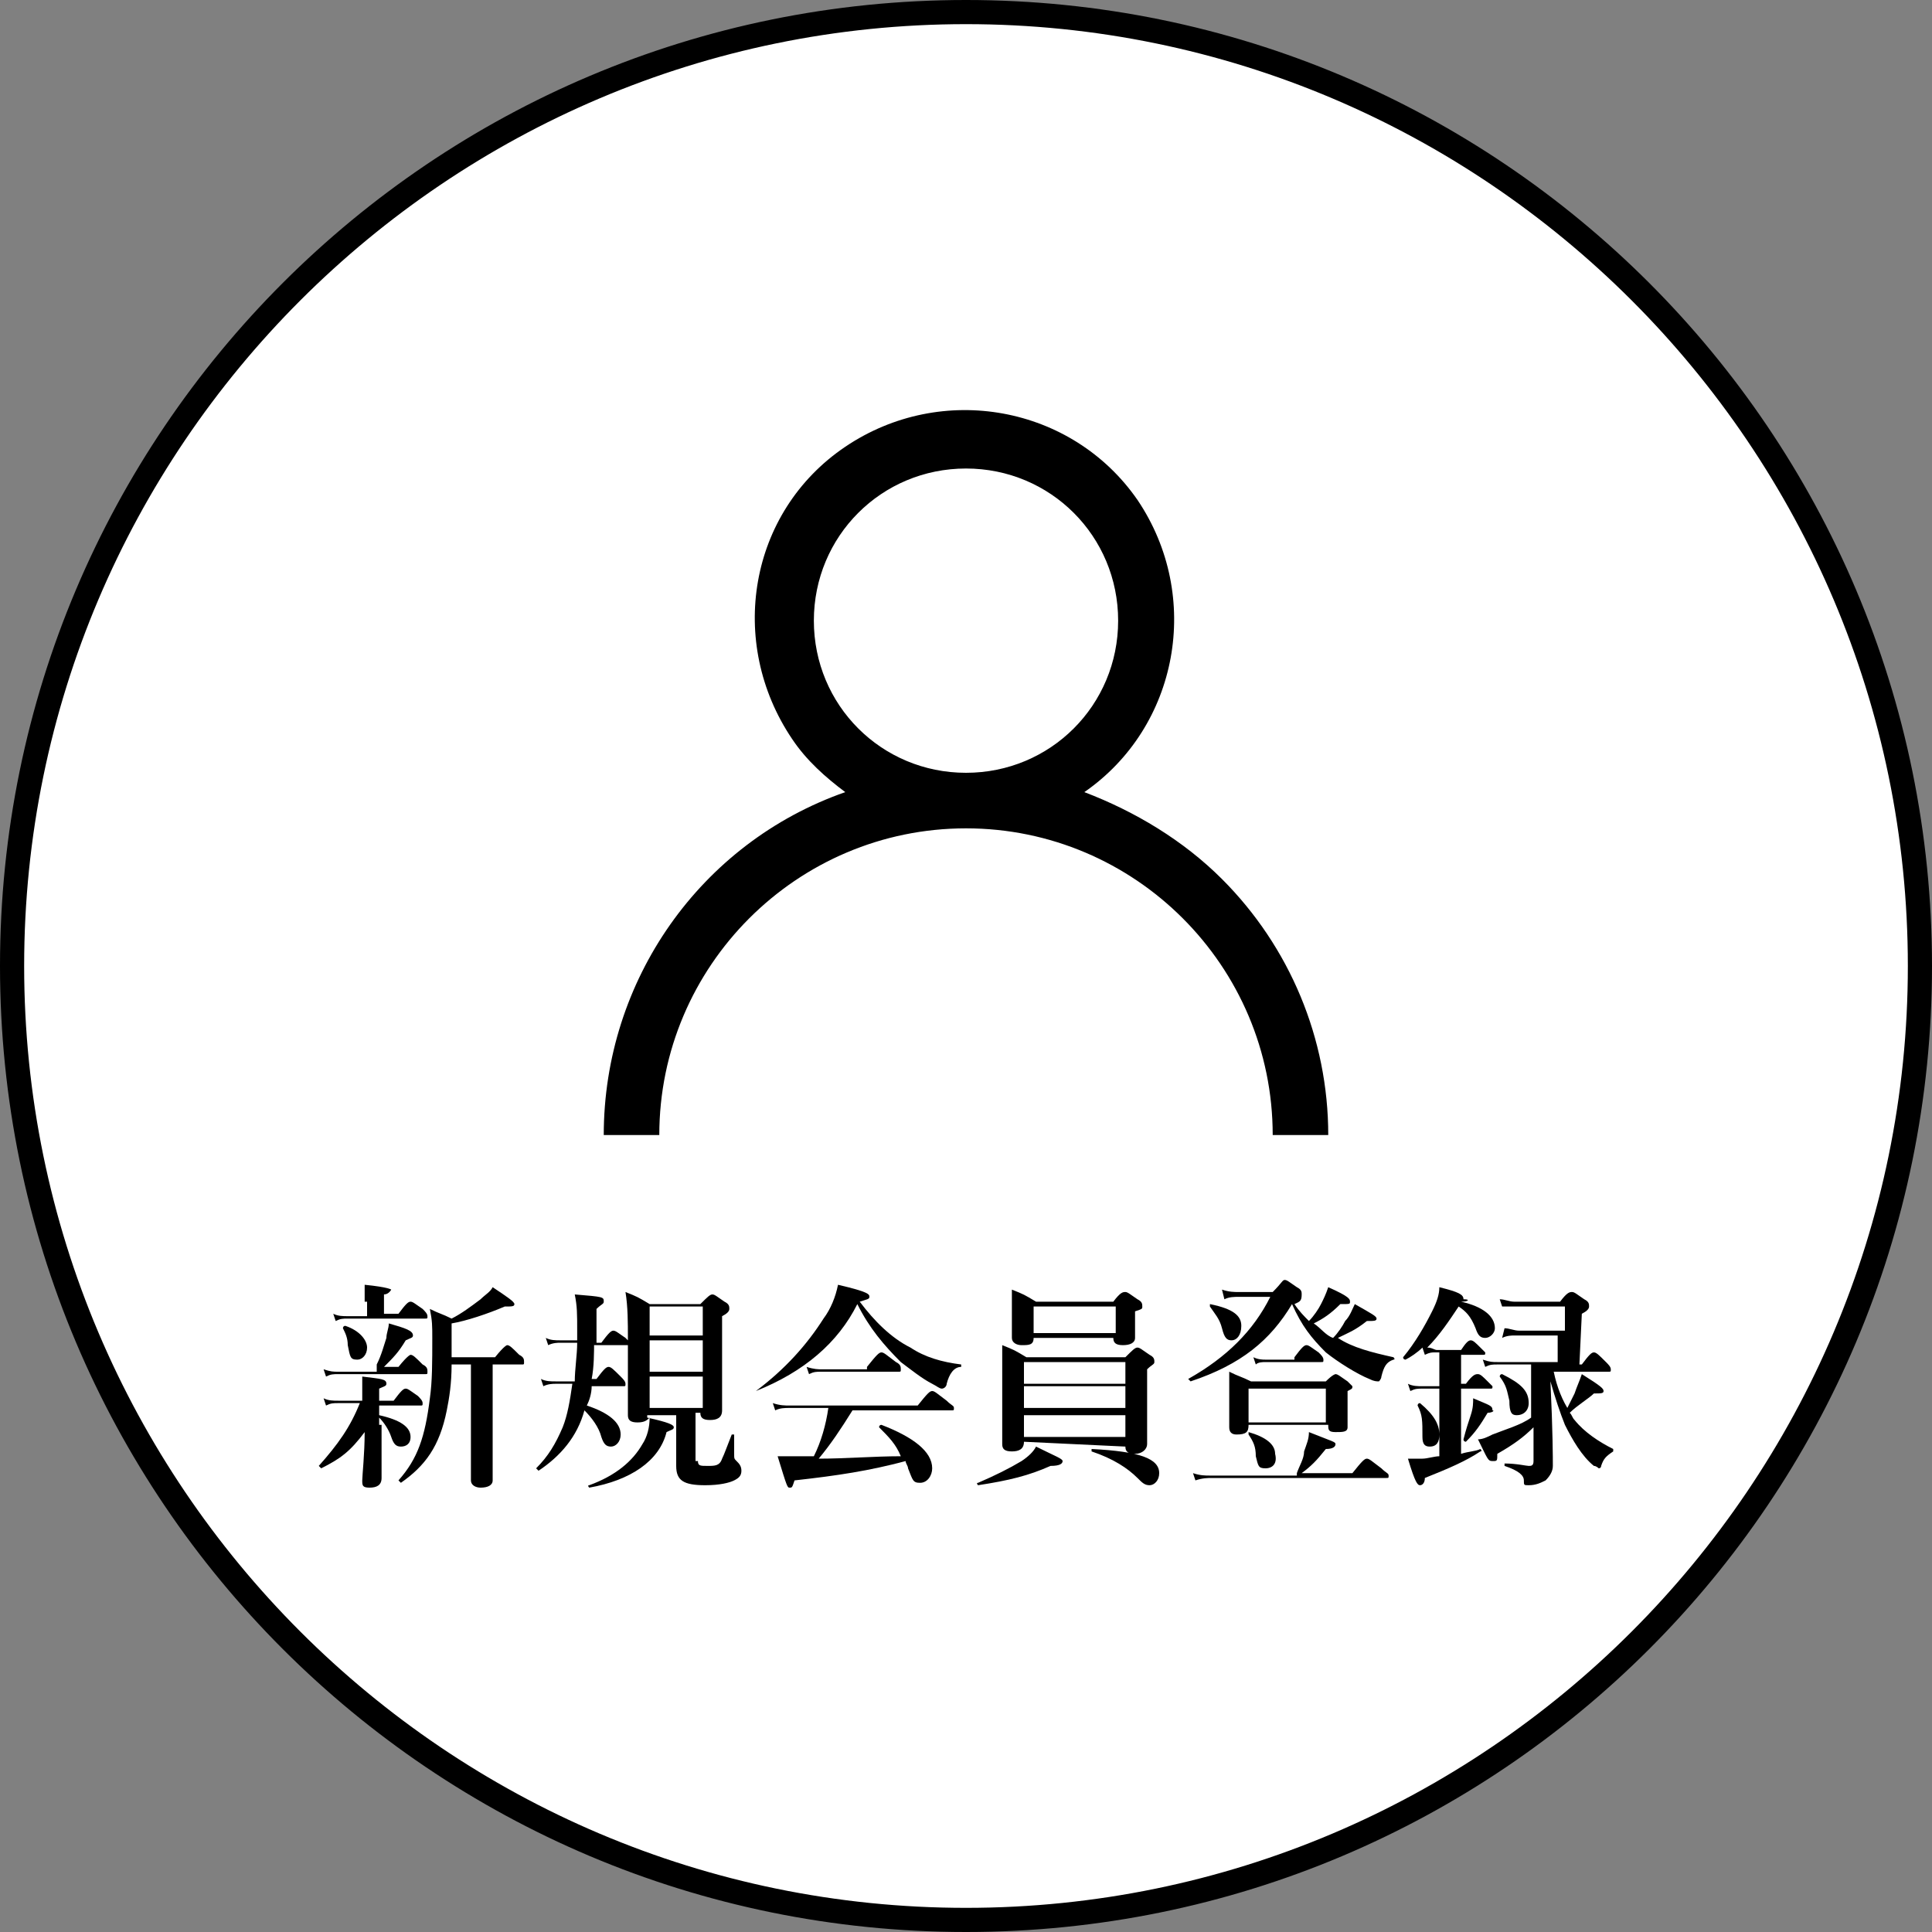 <?xml version="1.0" encoding="utf-8"?>
<!-- Generator: Adobe Illustrator 22.1.0, SVG Export Plug-In . SVG Version: 6.00 Build 0)  -->
<svg version="1.1" id="レイヤー_1" xmlns="http://www.w3.org/2000/svg" xmlns:xlink="http://www.w3.org/1999/xlink" x="0px"
	 y="0px" viewBox="0 0 80 80" style="enable-background:new 0 0 80 80;" xml:space="preserve">
<rect x="0" y="0" width="80" height="80" fill="#808080" stroke="none"/>
<style type="text/css">
	.st0{fill:#FFFFFF;}
</style>
<title>icon_fixmy</title>
<g id="レイヤー_2_1_">
	<g id="レイヤー_1-2">
		<circle class="st0" cx="40" cy="40" r="39.5"/>
		<path d="M40,1c21.5,0,39,17.5,39,39S61.5,79,40,79S1,61.5,1,40C1,18.5,18.5,1,40,1 M40,0C17.9,0,0,17.9,0,40s17.9,40,40,40
			s40-17.9,40-40S62.1,0,40,0z"/>
		<path d="M50.6,36.4c-1.6-1.6-3.6-2.8-5.7-3.6c3.9-2.7,4.9-8.1,2.2-12.1c-2.7-3.9-8.1-4.9-12.1-2.2s-4.9,8.1-2.2,12.1
			c0.6,0.9,1.4,1.6,2.2,2.2C29,34.9,25,40.6,25,47h2.3c0-7,5.7-12.7,12.7-12.7S52.7,40,52.7,47H55C55,43,53.4,39.2,50.6,36.4z
			 M33.7,25.7c0-3.5,2.8-6.3,6.3-6.3c3.5,0,6.3,2.8,6.3,6.3S43.5,32,40,32C36.5,32,33.7,29.2,33.7,25.7z"/>
		<g>
			<path d="M15.8,59c0,1.6,0,2,0,2.2c0,0.3-0.2,0.4-0.5,0.4c-0.3,0-0.3-0.1-0.3-0.3c0-0.2,0.1-1.1,0.1-2c-0.6,0.8-1,1.1-1.8,1.5
				c0,0-0.1-0.1-0.1-0.1c0.8-0.9,1.3-1.6,1.7-2.6h-0.9c-0.2,0-0.3,0-0.5,0.1l-0.1-0.3c0.2,0.1,0.4,0.1,0.6,0.1h1v-0.3
				c0-0.3,0-0.4,0-0.7c0.8,0.1,1,0.1,1,0.3c0,0.1-0.1,0.1-0.3,0.2v0.5h0.6c0.3-0.4,0.4-0.5,0.5-0.5c0.1,0,0.2,0.1,0.5,0.3
				c0.1,0.1,0.2,0.2,0.2,0.3c0,0.1,0,0.1-0.1,0.1h-1.7v0.4c0.9,0.2,1.3,0.5,1.3,0.9c0,0.3-0.2,0.4-0.4,0.4c-0.2,0-0.3-0.1-0.4-0.4
				c-0.1-0.3-0.3-0.6-0.5-0.8V59z M15.6,56.5c0.2-0.4,0.3-0.8,0.4-1.1c0-0.2,0.1-0.4,0.1-0.6c0.7,0.2,1,0.3,1,0.5
				c0,0.1-0.1,0.1-0.3,0.2c-0.3,0.5-0.5,0.7-0.9,1.1h0.6c0.4-0.5,0.5-0.5,0.5-0.5c0.1,0,0.2,0.1,0.5,0.4c0.2,0.1,0.2,0.2,0.2,0.3
				c0,0.1,0,0.1-0.1,0.1H14c-0.2,0-0.3,0-0.5,0.1l-0.1-0.3c0.3,0.1,0.4,0.1,0.6,0.1H15.6z M15.1,53.9c0-0.2,0-0.5,0-0.7
				c1,0.1,1.1,0.2,1.1,0.2s-0.1,0.2-0.3,0.2v0.8h0.6c0.3-0.4,0.4-0.5,0.5-0.5c0.1,0,0.2,0.1,0.5,0.3c0.1,0.1,0.2,0.2,0.2,0.3
				c0,0.1,0,0.1-0.1,0.1h-3.2c-0.2,0-0.3,0-0.5,0.1l-0.1-0.3c0.2,0.1,0.4,0.1,0.6,0.1h0.8V53.9z M14.8,56.3c-0.3,0-0.3-0.1-0.4-0.6
				c0-0.3-0.1-0.5-0.2-0.7c0,0,0-0.1,0.1-0.1c0.6,0.2,0.9,0.6,0.9,0.9C15.2,56.1,15,56.3,14.8,56.3z M18.7,56.5
				c0,0.8-0.1,1.4-0.2,1.9c-0.3,1.5-0.9,2.3-1.9,3c0,0-0.1-0.1-0.1-0.1c0.8-0.9,1.1-1.8,1.3-3.4c0.1-0.7,0.1-1.5,0.1-2.5
				c0-0.5,0-0.7-0.1-1.2c0.4,0.2,0.5,0.2,0.9,0.4c0.4-0.2,0.8-0.5,1.2-0.8c0.2-0.2,0.4-0.3,0.5-0.5c0.6,0.4,0.9,0.6,0.9,0.7
				c0,0.1-0.1,0.1-0.4,0.1c-0.7,0.3-1.6,0.6-2.2,0.7V55c0,0.5,0,0.9,0,1.2h1.8c0.4-0.5,0.5-0.5,0.5-0.5c0.1,0,0.2,0.1,0.5,0.4
				c0.2,0.1,0.2,0.2,0.2,0.3c0,0.1,0,0.1-0.1,0.1h-1.2v1.7c0,1.2,0,2.6,0,3.1c0,0.2-0.2,0.3-0.5,0.3c-0.2,0-0.4-0.1-0.4-0.3
				c0-0.2,0-0.9,0-2.3v-2.5H18.7z"/>
			<path d="M24.6,55.5c0,0.5,0,1.1-0.1,1.6h0.2c0.3-0.4,0.4-0.5,0.5-0.5c0.1,0,0.2,0.1,0.5,0.4c0.1,0.1,0.2,0.2,0.2,0.3
				c0,0.1,0,0.1-0.1,0.1h-1.3c0,0.3-0.1,0.6-0.2,0.8c0.9,0.3,1.4,0.7,1.4,1.2c0,0.3-0.2,0.5-0.4,0.5c-0.2,0-0.3-0.1-0.4-0.4
				c-0.1-0.4-0.4-0.8-0.7-1.1c-0.3,1.1-1,1.9-1.9,2.5c0,0-0.1-0.1-0.1-0.1c0.5-0.5,0.8-1,1.1-1.7c0.2-0.5,0.3-1.1,0.4-1.8H23
				c-0.1,0-0.3,0-0.5,0.1l-0.1-0.3c0.2,0.1,0.4,0.1,0.6,0.1h0.8c0-0.5,0.1-1.1,0.1-1.6h-0.7c-0.1,0-0.3,0-0.5,0.1l-0.1-0.3
				c0.2,0.1,0.4,0.1,0.6,0.1h0.7v-0.4c0-0.7,0-1-0.1-1.5c1.2,0.1,1.2,0.1,1.2,0.3c0,0.1-0.1,0.1-0.3,0.3v0.7c0,0.3,0,0.5,0,0.7h0.2
				c0.3-0.4,0.4-0.5,0.5-0.5c0.1,0,0.2,0.1,0.5,0.3c0.1,0.1,0.2,0.2,0.2,0.2c0,0.1,0,0.1-0.1,0.1H24.6z M28.9,60.5
				c0,0.2,0.1,0.2,0.4,0.2c0.3,0,0.5,0,0.6-0.3c0.1-0.2,0.2-0.5,0.4-1c0,0,0.1,0,0.1,0c0,0.3,0,0.7,0,0.8c0,0.2,0,0.2,0.1,0.3
				c0.1,0.1,0.2,0.2,0.2,0.4c0,0.2-0.1,0.3-0.3,0.4c-0.2,0.1-0.6,0.2-1.2,0.2c-0.9,0-1.2-0.2-1.2-0.8c0-0.3,0-0.6,0-0.8v-1.3h-1.2
				c0,0.1,0,0.1,0,0.1c0.9,0.2,1.1,0.3,1.1,0.4c0,0.1-0.1,0.1-0.3,0.2c-0.3,1.2-1.5,2-3.2,2.3c0,0-0.1-0.1,0-0.1
				c1.1-0.4,1.8-1,2.2-1.7c0.2-0.3,0.3-0.7,0.3-1.1c-0.1,0.1-0.2,0.2-0.5,0.2c-0.3,0-0.4-0.1-0.4-0.3c0-0.5,0-1.1,0-3.2
				c0-0.6,0-1.3-0.1-1.9c0.5,0.2,0.5,0.2,1,0.5H29c0.3-0.3,0.4-0.4,0.5-0.4c0.1,0,0.2,0.1,0.5,0.3c0.2,0.1,0.2,0.2,0.2,0.3
				c0,0.1-0.1,0.2-0.3,0.3V55c0,1.8,0,3,0,3.4c0,0.3-0.2,0.4-0.5,0.4c-0.3,0-0.4-0.1-0.4-0.3h-0.2V60.5z M29.1,54.1h-2.2v1.2h2.2
				V54.1z M29.1,55.5h-2.2v1.3h2.2V55.5z M29.1,57h-2.2v1.3h2.2V57z"/>
			<path d="M31.3,57.6C31.3,57.6,31.2,57.5,31.3,57.6c1.2-0.9,2.1-1.9,2.8-3c0.3-0.4,0.5-0.9,0.6-1.4c1.3,0.3,1.3,0.4,1.3,0.5
				c0,0.1-0.1,0.1-0.4,0.2c0.6,0.8,1.3,1.5,2.1,1.9c0.6,0.4,1.3,0.6,2.1,0.7c0,0,0,0.1,0,0.1c-0.3,0-0.5,0.3-0.6,0.7
				c0,0.1-0.1,0.2-0.2,0.2s-0.2-0.1-0.4-0.2c-0.4-0.2-0.9-0.6-1.3-0.9c-0.7-0.7-1.3-1.4-1.8-2.4C34.7,55.6,33.3,56.8,31.3,57.6z
				 M35.3,58.4c-0.5,0.8-0.9,1.4-1.4,2c1.1,0,2.3-0.1,3.4-0.1c-0.2-0.5-0.5-0.8-0.9-1.2c0,0,0-0.1,0.1-0.1c1.3,0.5,2.1,1.1,2.1,1.8
				c0,0.3-0.2,0.6-0.5,0.6c-0.3,0-0.3-0.1-0.5-0.6c0-0.1-0.1-0.2-0.1-0.3c-1.5,0.4-2.8,0.6-4.6,0.8c-0.1,0.3-0.1,0.3-0.2,0.3
				c-0.1,0-0.1,0-0.5-1.3c0.4,0,0.6,0,1.2,0h0.3c0.3-0.6,0.5-1.3,0.6-2h-1.6c-0.2,0-0.4,0-0.6,0.1l-0.1-0.3c0.3,0.1,0.5,0.1,0.7,0.1
				h5.3c0.4-0.5,0.5-0.6,0.6-0.6c0.1,0,0.2,0.1,0.6,0.4c0.2,0.2,0.3,0.2,0.3,0.3c0,0.1,0,0.1-0.1,0.1H35.3z M35.9,56.6
				c0.4-0.5,0.5-0.6,0.6-0.6c0.1,0,0.2,0.1,0.6,0.4c0.2,0.1,0.2,0.2,0.2,0.3c0,0.1,0,0.1-0.1,0.1H34c-0.2,0-0.3,0-0.5,0.1l-0.1-0.3
				c0.3,0.1,0.5,0.1,0.6,0.1H35.9z"/>
			<path d="M43.5,60.7c-0.9,0.4-1.7,0.6-3,0.8c0,0-0.1-0.1,0-0.1c0.7-0.3,1.3-0.6,1.8-0.9c0.3-0.2,0.5-0.4,0.6-0.6
				c0.8,0.4,1.1,0.5,1.1,0.6C44,60.6,43.9,60.7,43.5,60.7z M42.4,59.7c0,0.3-0.2,0.4-0.5,0.4c-0.3,0-0.4-0.1-0.4-0.3
				c0-0.4,0-0.8,0-2.3c0-0.6,0-1.2,0-1.8c0.5,0.2,0.5,0.2,1,0.5h4.1c0.3-0.3,0.4-0.4,0.5-0.4c0.1,0,0.2,0.1,0.5,0.3
				c0.2,0.1,0.2,0.2,0.2,0.3c0,0.1-0.1,0.1-0.3,0.3v0.6c0,1.3,0,2.2,0,2.5c0,0.2-0.2,0.4-0.5,0.4c-0.3,0-0.4-0.1-0.4-0.3v0
				L42.4,59.7L42.4,59.7z M42.8,55.4c0,0.3-0.2,0.3-0.5,0.3c-0.2,0-0.4-0.1-0.4-0.3c0-0.2,0-0.6,0-1.1c0-0.4,0-0.5,0-0.9
				c0.5,0.2,0.5,0.2,1,0.5h3.2c0.3-0.4,0.4-0.4,0.5-0.4c0.1,0,0.2,0.1,0.5,0.3c0.2,0.1,0.2,0.2,0.2,0.3c0,0.1,0,0.1-0.3,0.2v0.2
				c0,0.4,0,0.8,0,0.9c0,0.2-0.2,0.3-0.5,0.3c-0.3,0-0.4-0.1-0.4-0.3H42.8z M46.6,56.4h-4.2v0.9h4.2V56.4z M42.4,58.3h4.2v-0.9h-4.2
				V58.3z M42.4,59.5h4.2v-0.9h-4.2V59.5z M46.2,54.1h-3.4v1.1h3.4V54.1z M47.6,61.5c-0.2,0-0.3-0.1-0.5-0.3c-0.4-0.4-1-0.8-1.9-1.1
				c0,0,0-0.1,0-0.1c2,0.1,2.8,0.4,2.8,1C48,61.3,47.8,61.5,47.6,61.5z"/>
			<path d="M53.6,54c0.2,0.3,0.4,0.5,0.6,0.7c0.2-0.2,0.4-0.5,0.5-0.7c0.1-0.2,0.2-0.4,0.3-0.7c0.9,0.4,0.9,0.5,0.9,0.6
				c0,0.1,0,0.1-0.4,0.1c-0.4,0.4-0.7,0.6-1.1,0.8c0.3,0.2,0.5,0.5,0.8,0.6c0.2-0.2,0.4-0.5,0.5-0.7c0.2-0.2,0.3-0.5,0.4-0.7
				c0.7,0.4,0.9,0.5,0.9,0.6c0,0.1-0.1,0.1-0.4,0.1c-0.5,0.4-0.8,0.5-1.2,0.7c0.6,0.4,1.4,0.6,2.3,0.8c0,0,0.1,0.1,0,0.1
				c-0.3,0.1-0.4,0.3-0.5,0.7c0,0.1-0.1,0.2-0.1,0.2c-0.1,0-0.2,0-0.4-0.1c-0.5-0.2-1.3-0.7-1.8-1.1c-0.6-0.6-1-1.1-1.4-2
				c-0.9,1.5-2.1,2.5-4.2,3.2c0,0-0.1-0.1-0.1-0.1c1.6-0.9,2.7-2,3.4-3.4h-1.3c-0.2,0-0.4,0-0.6,0.1l-0.1-0.4
				c0.3,0.1,0.5,0.1,0.7,0.1h1.4c0.4-0.4,0.4-0.5,0.5-0.5c0.1,0,0.2,0.1,0.5,0.3c0.2,0.1,0.2,0.2,0.2,0.3
				C53.9,53.9,53.8,53.9,53.6,54L53.6,54z M53.7,61c0.1-0.3,0.3-0.6,0.3-0.9c0.1-0.3,0.2-0.5,0.2-0.8c1,0.4,1.1,0.4,1.1,0.5
				c0,0.1-0.1,0.2-0.4,0.2c-0.4,0.5-0.6,0.7-1,1H56c0.4-0.5,0.5-0.6,0.6-0.6c0.1,0,0.2,0.1,0.6,0.4c0.2,0.2,0.3,0.2,0.3,0.3
				c0,0.1,0,0.1-0.1,0.1h-7.2c-0.2,0-0.4,0-0.7,0.1l-0.1-0.3c0.3,0.1,0.5,0.1,0.7,0.1H53.7z M51,55.5c-0.2,0-0.3-0.1-0.4-0.5
				c-0.1-0.4-0.3-0.6-0.5-0.9c0,0,0-0.1,0-0.1c1,0.2,1.3,0.5,1.3,0.9C51.4,55.3,51.2,55.5,51,55.5z M51.7,59L51.7,59
				c0,0.3-0.1,0.4-0.5,0.4c-0.2,0-0.3-0.1-0.3-0.3c0-0.1,0-0.3,0-0.8s0-1,0-1.5c0.4,0.2,0.5,0.2,0.9,0.4h3.1
				c0.3-0.3,0.4-0.3,0.4-0.3c0.1,0,0.2,0.1,0.5,0.3c0.1,0.1,0.2,0.2,0.2,0.2c0,0.1,0,0.1-0.2,0.2V58c0,0.6,0,1,0,1.1
				c0,0.2-0.2,0.2-0.5,0.2c-0.3,0-0.3-0.1-0.3-0.3v0H51.7z M54.9,57.5h-3.2v1.4h3.2V57.5z M52.4,60.8c-0.3,0-0.3-0.1-0.4-0.5
				c0-0.4-0.1-0.6-0.3-0.9c0,0,0-0.1,0-0.1c0.7,0.2,1.1,0.5,1.1,0.9C52.9,60.6,52.7,60.8,52.4,60.8z M53.6,56.2
				c0.3-0.4,0.4-0.5,0.5-0.5c0.1,0,0.2,0.1,0.5,0.3c0.1,0.1,0.2,0.2,0.2,0.3c0,0.1,0,0.1-0.1,0.1h-2.3c-0.1,0-0.3,0-0.4,0.1
				l-0.1-0.3c0.2,0.1,0.4,0.1,0.5,0.1H53.6z"/>
			<path d="M60.5,53.9c0.9,0.2,1.4,0.6,1.4,1.1c0,0.2-0.2,0.4-0.4,0.4c-0.2,0-0.3-0.1-0.4-0.4c-0.2-0.5-0.4-0.7-0.7-0.9
				c-0.4,0.6-0.8,1.2-1.3,1.7c0.2,0,0.3,0.1,0.4,0.1h1c0.2-0.3,0.3-0.4,0.4-0.4c0.1,0,0.2,0.1,0.4,0.3c0.1,0.1,0.2,0.2,0.2,0.2
				c0,0.1,0,0.1-0.1,0.1h-0.9v1.2h0.2c0.3-0.4,0.4-0.4,0.5-0.4c0.1,0,0.2,0.1,0.4,0.3c0.1,0.1,0.2,0.2,0.2,0.2c0,0.1,0,0.1-0.1,0.1
				h-1.2v2.7c0.3-0.1,0.6-0.1,0.8-0.2c0,0,0.1,0.1,0,0.1c-0.6,0.4-1.3,0.7-2.3,1.1c0,0.2-0.1,0.3-0.2,0.3c-0.1,0-0.2-0.1-0.5-1.1
				c0.2,0,0.4,0,0.6,0c0.2,0,0.5-0.1,0.7-0.1v-2.8h-0.7c-0.2,0-0.3,0-0.5,0.1l-0.1-0.3c0.2,0.1,0.4,0.1,0.6,0.1h0.7V56h-0.2
				c-0.1,0-0.2,0-0.4,0.1l-0.1-0.3c-0.2,0.2-0.5,0.4-0.7,0.5c0,0-0.1,0-0.1-0.1c0.5-0.6,0.9-1.3,1.2-1.9c0.2-0.4,0.3-0.7,0.3-1
				c0.8,0.2,1,0.3,1,0.5C60.9,53.8,60.8,53.9,60.5,53.9L60.5,53.9z M59.2,59.9c-0.2,0-0.3-0.1-0.3-0.4c0-0.7,0-0.9-0.2-1.3
				c0,0,0-0.1,0.1-0.1c0.6,0.5,0.8,0.9,0.8,1.3C59.6,59.7,59.5,59.9,59.2,59.9z M61.6,58.5c-0.3,0.5-0.5,0.8-0.9,1.2
				c0,0-0.1,0-0.1-0.1c0.1-0.4,0.2-0.7,0.3-1c0.1-0.3,0.1-0.5,0.1-0.7c0.7,0.3,0.8,0.3,0.8,0.5C61.9,58.4,61.8,58.5,61.6,58.5z
				 M64.3,56.6c0.1,0.6,0.3,1.2,0.6,1.7c0.1-0.2,0.2-0.4,0.3-0.6c0.1-0.3,0.2-0.5,0.3-0.8c0.8,0.5,0.9,0.6,0.9,0.7
				c0,0.1-0.1,0.1-0.4,0.1c-0.2,0.2-0.7,0.5-1,0.8c0.1,0.1,0.1,0.2,0.2,0.3c0.4,0.5,1,0.9,1.6,1.2c0,0,0,0.1,0,0.1
				c-0.3,0.2-0.4,0.3-0.5,0.6c0,0.1-0.1,0.1-0.1,0.1c0,0-0.1-0.1-0.2-0.1c-0.5-0.4-0.9-1.1-1.2-1.7c-0.2-0.5-0.4-1.1-0.6-1.8
				c0.1,2.1,0.1,3.2,0.1,3.5c0,0.2-0.1,0.4-0.3,0.6c-0.2,0.1-0.4,0.2-0.7,0.2c-0.2,0-0.2,0-0.2-0.2c0-0.2-0.2-0.4-0.8-0.6
				c0,0,0-0.1,0-0.1c0.5,0,0.9,0.1,1,0.1c0.1,0,0.2,0,0.2-0.2v-1.4c-0.4,0.4-0.8,0.7-1.5,1.1c0,0.3,0,0.3-0.2,0.3s-0.2-0.1-0.6-0.9
				c0.2,0,0.4-0.1,0.6-0.2c0.5-0.2,1.2-0.4,1.6-0.7v-2.2h-1.4c-0.2,0-0.3,0-0.5,0.1l-0.1-0.3c0.3,0.1,0.4,0.1,0.6,0.1h2.5l0-1.1
				h-1.8c-0.1,0-0.3,0-0.5,0.1L62.3,55c0.2,0,0.4,0.1,0.6,0.1h1.9l0-1h-2c-0.3,0-0.4,0-0.6,0l-0.1-0.3c0.2,0,0.4,0.1,0.6,0.1h1.9
				c0.3-0.4,0.4-0.4,0.5-0.4c0.1,0,0.2,0.1,0.5,0.3c0.2,0.1,0.2,0.2,0.2,0.3c0,0.1-0.1,0.2-0.3,0.3l-0.1,2.1h0.1
				c0.3-0.4,0.4-0.5,0.5-0.5c0.1,0,0.2,0.1,0.5,0.4c0.1,0.1,0.2,0.2,0.2,0.3c0,0.1,0,0.1-0.1,0.1H64.3z M62.8,58.6
				c-0.2,0-0.3-0.1-0.3-0.6c-0.1-0.4-0.1-0.6-0.4-1c0,0,0-0.1,0.1-0.1c0.8,0.4,1.1,0.7,1.1,1.2C63.3,58.4,63.1,58.6,62.8,58.6z"/>
		</g>
	</g>
</g>
</svg>
